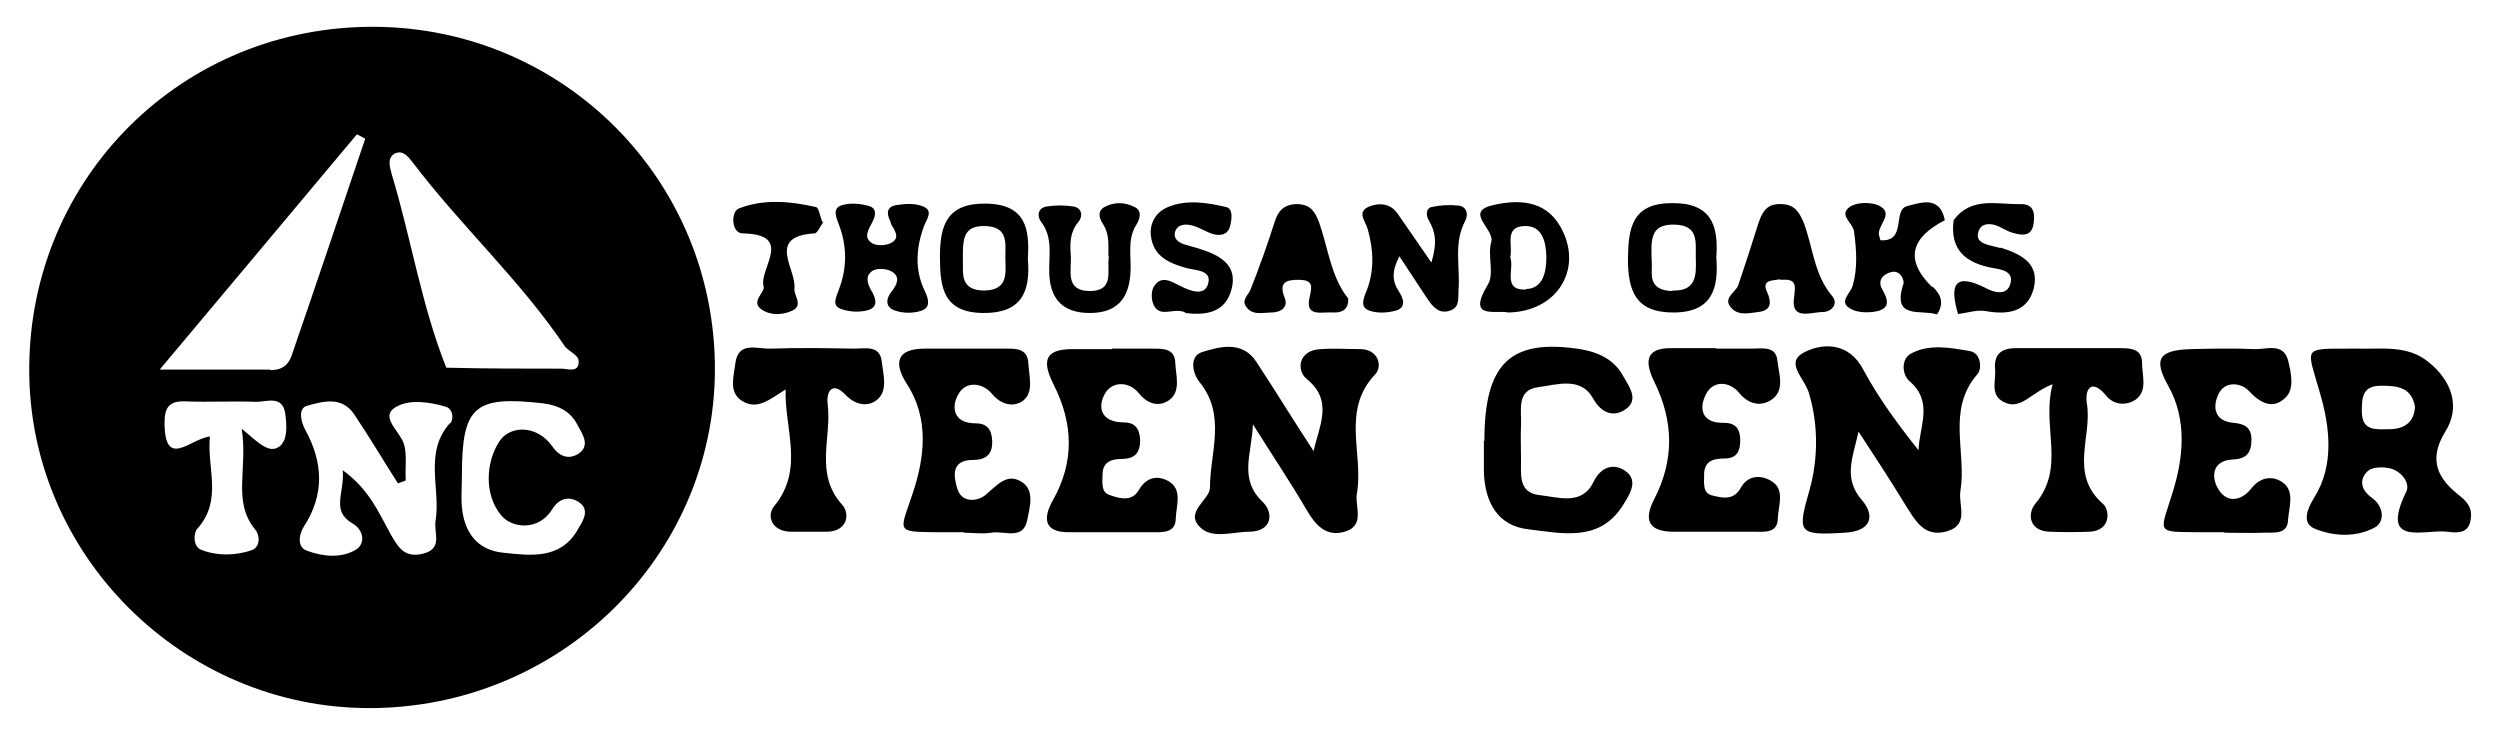 <?xml version="1.0" encoding="UTF-8"?> <svg xmlns="http://www.w3.org/2000/svg" id="Layer_1" data-name="Layer 1" version="1.1" viewBox="0 0 512 150.6"><defs><style>.logo__teen-center-1{fill:#000;stroke-width:0}</style></defs><path class="logo__teen-center-1" d="M380.6 88.5c-1.1 5.1-3.2 9.4.7 13.9 2.7 3.1 2.1 6.4-3.5 6.7-9.7.6-9.7 0-7.2-8.8 1.8-6.4 1.8-13.6-.2-20-1-3.1-5.1-6.2-.6-8.3 3.8-1.8 8.9-1.8 11.8 3.7 3.1 5.8 7.1 11.2 11.3 16.5.2-4.9 3.1-9.9-1.8-14.1-1.6-1.4-1.8-4.6.3-5.7 3.7-2 8-1.2 12-.5 2.4.4 2.5 3.7 1.6 4.7-6.4 7.3-2.2 16-3.5 23.9-.5 2.9 1.9 6.9-2.7 8.3-4.8 1.4-6.6-2.3-8.7-5.6-3-4.9-6.2-9.8-9.4-14.7ZM269 92.5c1.1-5.2 4.2-10.4-1.4-14.9-2.1-1.7-1.8-5.9 2.9-6.1 2.7-.2 5.4 0 8.2 0 3.7.1 4.4 3.6 3 5.1-7.1 7.4-2.4 16.3-3.8 24.4-.5 2.7 1.7 6.4-2.2 7.8-4.2 1.4-6.4-1.4-8.3-4.7-3.1-5.3-6.6-10.5-10.8-17.2-.3 6.4-2.9 11.2 2 15.9 2.2 2.1 2.1 6-2.7 6.1-3.5 0-7.7 1.6-10.2-1-3.1-3.1 2.1-5.6 2.1-8 0-7.2 3.4-14.8-2.1-21.6-1.6-2-2.1-5.4.5-6.2 3.6-1.1 8.2-2.4 11.1 2 4 6.1 7.8 12.3 11.8 18.4ZM197.5 109h-5.7c-8.6-.1-7.5 0-4.8-8.2 2.3-7 3.4-15-1.3-22.2-2.6-4.1-2.3-7.2 3.7-7.2h16.3c2.1 0 4.7-.2 4.9 2.9.1 2.6 1.2 5.9-1 7.7-1.8 1.4-4.4 1.1-6.4-1.3-2-2.4-5.4-2.7-6.9 0-1.5 2.5-1.2 6 3.5 6 2.4 0 3.3 1.3 3.4 3.6.1 2.8-1.3 3.9-4 3.9-4.4 0-3.9 3.3-3.2 5.7.9 3.4 4.5 2.7 5.9 1.4 2.4-2 4.4-4.6 7.5-2.5 2.5 1.7 1.5 5.1 1 7.6-.8 4.4-4.8 2.2-7.4 2.7-1.9.3-3.8 0-5.7 0ZM455.6 109h-5.7c-8.6-.1-7.5.2-4.9-8.3 2.1-6.8 3-14.6-.9-21.6-3.1-5.5-2.1-7.4 4.6-7.6 4.3-.1 8.7-.2 13 0 2.4.1 5.9-1.4 6.9 2.3.6 2.5 1.4 5.9-.6 7.7-2.5 2.4-5.1 1.1-7.5-1.5-1.5-1.6-4.9-2.1-6.2.8-1.2 2.6-.8 5.5 3.2 5.8 2.1.2 3.6.9 3.6 3.4 0 2.7-1 4-3.8 4.1-4.2.2-4.4 3.4-3.2 5.7 1.7 3.3 4.8 3 7 .2 1.9-2.4 4.4-2.6 6.4-1.2 2.5 1.8 1.3 5 1.1 7.6-.1 3.2-2.9 2.6-5 2.7-2.7.1-5.4 0-8.1 0ZM227.7 71.4h8.2c2.2 0 4.7-.1 4.8 2.9.1 2.6 1.2 5.8-1.2 7.6-1.9 1.4-4.3 1.1-6.3-1.4-1.9-2.4-5.4-2.5-6.9.1-1.7 3-.6 5.9 3.8 5.9 2.3 0 3.3 1.2 3.4 3.6 0 2.8-1.2 3.9-3.9 3.9-2.1 0-3.8.7-3.8 3.2 0 1.6-.4 3.6 1.5 4.2 2 .7 4.5 1.4 5.9-1 1.6-2.8 4-3.1 6.2-1.8 2.8 1.7 1.5 4.9 1.4 7.5 0 3.1-2.6 2.9-4.8 2.9h-17.2c-5.2 0-5.1-3.1-3.2-6.5 4.5-7.9 4.2-15.8.2-23.7-2.2-4.4-2.3-7.3 3.8-7.3h8.2ZM351.4 71.4h7.4c2.1 0 4.9-.6 5.2 2.4.3 2.8 1.7 6.3-1.4 8.2-2 1.2-4.4.9-6.4-1.5-1.9-2.4-5.3-2.7-6.8.2-1.5 2.9-1 6 3.7 5.9 2.4 0 3.3 1.3 3.3 3.6 0 2.2-.7 3.7-3.2 3.7s-4.3.6-4.2 3.6c0 1.6-.3 3.6 1.8 4 2 .5 4.3 1 5.7-1.6 1.6-2.8 4.4-2.6 6.4-1.3 2.7 1.7 1.3 5 1.2 7.5 0 3.2-2.8 2.8-4.9 2.8h-16.4c-5.3 0-6.2-2.5-4-6.7 4.1-8 4-15.9 0-24-1.8-3.7-2.2-7 3.6-6.9h9ZM304 90.3c0-15.9 5.3-21 19.6-18.8 3.7.6 6.9 2.1 8.7 5.3 1.2 2.2 3.6 5.1.5 7.1-2.2 1.5-4.8.9-6.6-2.4-2.5-4.4-7.4-2.7-11.2-2.2-4.6.6-3.3 4.9-3.5 7.9-.1 2.2 0 4.3 0 6.5.1 3.1-.8 7.2 3.8 7.7 3.8.4 8.6 2.2 11-2.6 1.6-3.4 4.3-3.9 6.5-2.4 3 2 .8 5.1-.5 7.2-4.8 7.5-12.5 5.6-19.3 4.8-6.3-.7-8.9-5.6-9.1-11.7v-6.5ZM161 79.7c-3.3 2-5.9 4.5-9.2 2.3-2.6-1.8-1.5-5-1.2-7.6.6-4.6 4.5-2.9 7.2-3 5.7-.2 11.4-.1 17.1 0 2.3 0 5.4-.8 5.7 2.8.3 2.6 1.3 5.8-1 7.7-1.9 1.5-4.4 1.1-6.5-1.1-2.7-2.8-3.9-.5-3.6 1.9.9 6.9-2.8 14.3 3 20.7 1.6 1.8 1.1 5.4-3.1 5.5h-7.3c-4.1 0-5.2-3.3-3.5-5.3 6.2-7.6 2-15.8 2.3-24ZM420.6 78.6c-4.7 1.7-6.7 5.6-10.3 3.7-2.8-1.5-1.5-4.3-1.7-6.6-.3-3.1 1.2-4.4 4.3-4.4h21.2c2.3 0 4.6.1 4.6 3.1 0 2.6 1.2 5.7-1.4 7.5-1.7 1.1-4.2 1.2-5.9-.8-3-3.7-4.5-1.5-4 1.6 1.1 6.8-3.7 14.4 3.3 20.5 1.4 1.2 1.7 5.5-2.8 5.7-2.7.1-5.4.1-8.2 0-4.2-.2-4.5-3.7-2.9-5.7 6.4-7.6 1.2-15.7 3.6-24.6ZM293.2 53.6c1.2-4.1.7-6.3-.6-8.5-.5-.8-.7-2.4.6-2.7 1.8-.4 3.7-.5 5.5-.3 1.6.2 2.1 1.6 1.4 3.1-2.5 4.6-1 9.5-1.4 14.3-.1 1.6.3 3.4-1.7 4.1-2.2.8-3.5-.7-4.6-2.3-1.8-2.7-3.5-5.3-5.8-8.8-1.6 3-1.5 5.1-.1 7.2 1 1.5 1.5 3.3-.6 3.9-1.7.5-3.9.6-5.5 0-1.9-.7-1.2-2.4-.5-4.1 1.6-4.1 1.4-8.4.2-12.6-.5-1.7-2.3-3.5.3-4.6 2-.8 4.3-.7 5.8 1.4 2.1 3 4.2 6.1 6.9 10ZM182.5 45.7c-.8-1.6-1.3-3.3 1.1-3.7 1.8-.3 3.9-.4 5.5.3 2.1.9.7 2.5.1 4.1-1.6 4.4-1.9 8.9.2 13.2.8 1.7 1.2 3.3-.6 4-1.7.6-3.8.6-5.5 0-1.9-.6-2-2.3-.7-3.9 1.1-1.4 1.9-3 0-4.1-1-.6-2.9-.7-3.8-.2-1.7 1-1.2 2.7-.3 4.2.9 1.5 1.4 3.3-.7 3.9-1.7.5-3.8.4-5.5-.2-2-.7-1.1-2.3-.5-4 1.7-4.4 1.7-8.9 0-13.3-.6-1.6-1.4-3.4.7-4 1.7-.5 3.8-.3 5.5.2 1.7.5 1.3 2.1.6 3.4-.8 1.5-1.8 3.1 0 4.2.9.6 2.8.5 3.8 0 2.2-1.1.7-2.7 0-4.1ZM364.5 57.2c-1.4.3-3.8 0-2.6 2.6 1 2.2.8 3.8-1.8 4.1-1.8.2-3.9.8-5.4-.7-2.1-2.1.7-3.2 1.3-4.8 1.4-4.1 2.7-8.2 4-12.3.8-2.5 1.7-4.5 4.9-4.3 2.7.1 3.6 1.7 4.5 3.8 1.9 5 2.1 10.6 5.8 15 1.4 1.6-.1 3.3-1.9 3.3-2.3 0-6.5 1.8-5.9-2.8.4-3 .4-4-2.7-3.8ZM276.1 61c.2 2.4-1.3 3.1-3.1 3-2.1-.2-5.8 1.1-4.8-3.1.6-2.5.6-3.5-2.1-3.6-2.6 0-4.3.4-3 3.7.8 1.9-.8 3-2.7 3-1.8 0-3.9.7-5.2-1.2-1-1.4.5-2.4.9-3.5 1.8-4.5 3.4-9 4.9-13.7.7-2.3 1.8-3.7 4.5-3.8 2.7 0 3.7 1.3 4.6 3.6 1.9 5.3 2.4 11.1 5.9 15.6ZM242.8 64c-2.4-1.1-5 1.1-6.4-1.3-.6-1-.7-2.8-.2-3.8 1.5-2.7 3.6-1.3 5.6-.3 2 1 4.8 2.1 5.6-.4.9-2.9-2.5-2.8-4.4-3.3-3.6-1-6.8-2.4-7.3-6.6-.3-2.7 1.1-4.9 3.5-5.9 3.9-1.6 8-.9 11.9 0 1.4.3 1.2 2.3.9 3.6-.4 2.1-2 2.4-3.7 1.9-1.5-.5-2.9-1.5-4.5-1.8-1.3-.3-2.9 0-3.2 1.6-.2 1.2.7 1.9 1.8 2.3 1 .3 2.1.6 3.1.9 4.2 1.3 8.1 3.3 6.7 8.4-1.3 4.9-5.5 5.3-9.5 4.8ZM227 52.4c0-2.4.2-4.5-1.1-6.5-.7-1.1-1.3-2.6.3-3.5 2-1.1 4.2-1 6.2 0 1.5.8 1.1 2.3.4 3.5-2.1 3.2-1 6.8-1.3 10.3-.4 5.2-3 7.9-8.3 7.9-5.2 0-8-2.5-8.3-7.8-.2-3.7.9-7.5-1.7-10.9-.9-1.2-.6-2.8 1.1-3.1 1.8-.3 3.8-.3 5.6 0 1.7.3 1.9 2 1 3.1-1.8 2.1-1.8 4.5-1.6 6.9.2 3-1.3 7.3 3.9 7.3s3.4-4.4 3.9-7ZM168.6 45.5c-.6.8-1.2 2.3-1.8 2.3-9.9.6-3.7 7.3-4.1 11.2-.2 1.5 1.9 3.5-.4 4.6-1.9.9-4.4 1.1-6.3-.2-2.4-1.6.7-3.5.4-4.7-1.1-3.6 6.4-10.7-4.3-10.9-2.3 0-2.5-4.4-.8-5.1 5.1-2 10.5-1.5 15.8-.3.6.1.8 1.8 1.3 3ZM409.7 50.8l-2.4-.6c-1.4-.4-2.7-1-2.1-2.8.5-1.6 2-1.7 3.4-1.3 1.3.4 2.4 1.3 3.7 1.6 2 .6 3.9.7 4.2-2.1.3-2.1-.1-3.9-2.8-3.8-4.7.1-10-1.6-13.6 3.3-.8 6.1 2.5 8.8 8.1 9.8 1.8.3 4.3.7 3.5 3.3-.7 2.3-3.1 1.8-4.8.9-6.8-3.5-7.6-.6-5.9 5.2 1.9-.2 3.8-.9 5.6-.6 4.5.8 8.6.3 9.9-4.6 1.3-5.2-2.7-7.1-6.8-8.4ZM395.7 58.8c-5.8-5.7-4.2-10.2 2.6-13.7-1-5.1-4.9-3.6-7.7-2.9-3.1.8 0 7.4-5.5 7-.1-.6-.4-1.1-.3-1.6.2-1.9 3-4 0-5.5-1.5-.7-4-.7-5.5 0-3.2 1.7.2 3.5.4 5.3.5 3.7.8 7.5-.3 11.2-.5 1.6-3 3.3-.3 4.7 1.5.8 3.8.8 5.5.4 2.6-.7 2-2.5.9-4.4-1.1-1.9.2-3.2 1.9-3.6 1.8-.4 2.7 1.7 2.4 2.5-2.4 7.4 3.7 5.1 6.9 6.2 1.4-2.1 1-3.9-.9-5.7ZM75 5.5C35.8 6.2 5.2 37.9 6 77.2c.8 38 33 68.7 71.3 67.8 39-.9 69.9-32.7 69.1-70.9-.8-38.8-32.6-69.3-71.4-68.6Zm6 25.9c1.5-.7 2.6.7 3.4 1.7 9.9 13.1 22.2 24.3 31.4 38 .9.9 2.6 1.7 2.7 2.7.2 2.7-2.2 1.7-3.5 1.7-7.9 0-15.7 0-23.6-.2-5.1-12.8-7.2-26.5-11.2-39.7-.4-1.5-1-3.4.9-4.3ZM57.8 90.9c-2.3 2.6-4.7-.1-8.3-3.1 1.3 8.4-2 14.9 2.8 20.7 1 1.2 1 3.6-.8 4.2-3.3 1.1-7 1.2-10.3-.1-1.7-.7-1.6-3.4-.8-4.3 5.3-5.9 1.9-12.5 2.6-18.9-4 .4-9.3 6.9-9.3-2.9 0-3.1 1-4.4 4.2-4.3 4.9.2 9.8-.1 14.6.1 2.1 0 5.3-1.4 5.9 2.3.3 2 .5 4.9-.6 6.2Zm-2.5-15.2H32.7C47 58.7 60 43.1 73.1 27.5c.6.3 1.1.6 1.7.9-5 14.8-10 29.7-15.1 44.5-.7 2-2.1 2.9-4.3 2.9Zm36.9 10.9c-5.5 6.1-1.9 13.4-3 20.1-.4 2.4 1.6 5.7-2.6 6.7-3.7.9-5-1.2-6.6-4-2.4-4.3-4.3-9.1-9.8-13.1.4 4.7-2.5 8.3 2 10.9 2.5 1.5 2.5 4.2.8 5.3-3 1.9-6.9 1.5-10.1.3-2.1-.7-1.7-3.3-.7-4.9 4.3-6.6 4-13.2.3-19.9-.9-1.7-1.5-4.4.4-4.9 3.2-.9 7.1-2 9.6 1.7 3.1 4.6 6 9.5 9 14.2.5-.2 1.1-.4 1.6-.6-.2-2.9.5-6.4-.9-8.6-1.4-2.4-4-4.7-1.2-6.4 2.8-1.7 6.9-1.1 10.3-.1 1.6.5 1.6 2.7.9 3.4Zm10.5 19c2.2 2.6 7.6 3.2 10.4-1.3 1.5-2.5 3.7-2.6 5.4-1.5 2.5 1.6.8 4-.2 5.7-3.5 6.1-9.6 5.3-15.2 4.7-5.3-.5-8-4.1-8.5-9.3-.2-2.1 0-4.3 0-6.5 0-14.2 2.5-16.4 16.6-14.8 3.3.4 5.8 1.8 7.1 4.5.9 1.7 2.7 4.1.2 5.8-1.9 1.2-3.8.8-5.4-1.5-3.2-4.5-8.8-4.3-10.9-.9-2.7 4.2-3.1 10.9.5 15.1ZM503.7 101.5c-4.2-3.3-6.6-7.1-2.9-13.1 3.2-5.1 1.3-10.5-3.5-14.3-4.2-3.4-9.2-2.6-14.1-2.7h-2.4c-9.4 0-8.3-.2-5.7 9 2 6.8 3.1 14.8-1.2 21.6-1.5 2.4-2.4 5.1 0 6.2 3.9 1.7 8.7 1.9 12.5-.2 2-1.1 1.9-4.3-.7-6.1-2.2-1.6-2.6-3.7-.8-5.4.9-.9 3.1-.9 4.5-.6 2.3.5 4.3 3 3.4 4.8-5.6 11.5 3.8 7.6 8.4 8.2 1.7.2 4.1.5 4.7-2 .5-2.2 0-3.7-2.2-5.4Zm-14.4-13.6c-2.7 0-5.6.5-5.6-3.7 0-3 .2-5.3 4.2-5.2 3.2 0 6 .4 6.7 4.3-.2 3.2-2.2 4.6-5.3 4.6ZM210.5 53c.4-6.1-.4-11.2-8.6-11.3-7.9-.1-9.4 4.3-9.4 10.9 0 6.3.7 11.4 8.8 11.5 7.8.1 9.8-4.2 9.2-11.1Zm-8.9 6.5c-5.1 0-4.3-3.7-4.4-5.8 0-4.3-.3-7.6 4.7-7.4 4.6.2 4 3.5 4 6.3 0 3.1.8 6.8-4.3 6.9ZM351.5 52.7c.5-6.6-1.1-11.2-9.1-11.1-8.1 0-8.9 5-9 11.3 0 6.6 1.5 11.1 9.3 11.1 8 0 9.3-5 8.8-11.3Zm-9 6.9c-5.2-.1-4.1-3.9-4.2-5.4-.2-5-.5-8.3 4.6-8.2 5.2.1 4.3 3.8 4.4 6.9.1 3.3.2 6.8-4.8 6.6ZM319.5 46.3c-3.2-5.5-8.9-5.4-13.7-4.3-6.1 1.4.4 4.9-.4 7.6-.8 2.7.7 6.5-.7 8.7-4.4 7.3 1.6 5.1 4.2 5.7 10.3-.2 15.5-9.3 10.6-17.7Zm-7 13c-4.9.2-2.3-4.3-3.2-6.6.6-2.4-1.3-6.2 2.8-6.4 3.7-.2 4.5 3.1 4.6 6.2 0 3.1-.6 6.6-4.2 6.7Z"></path></svg> 